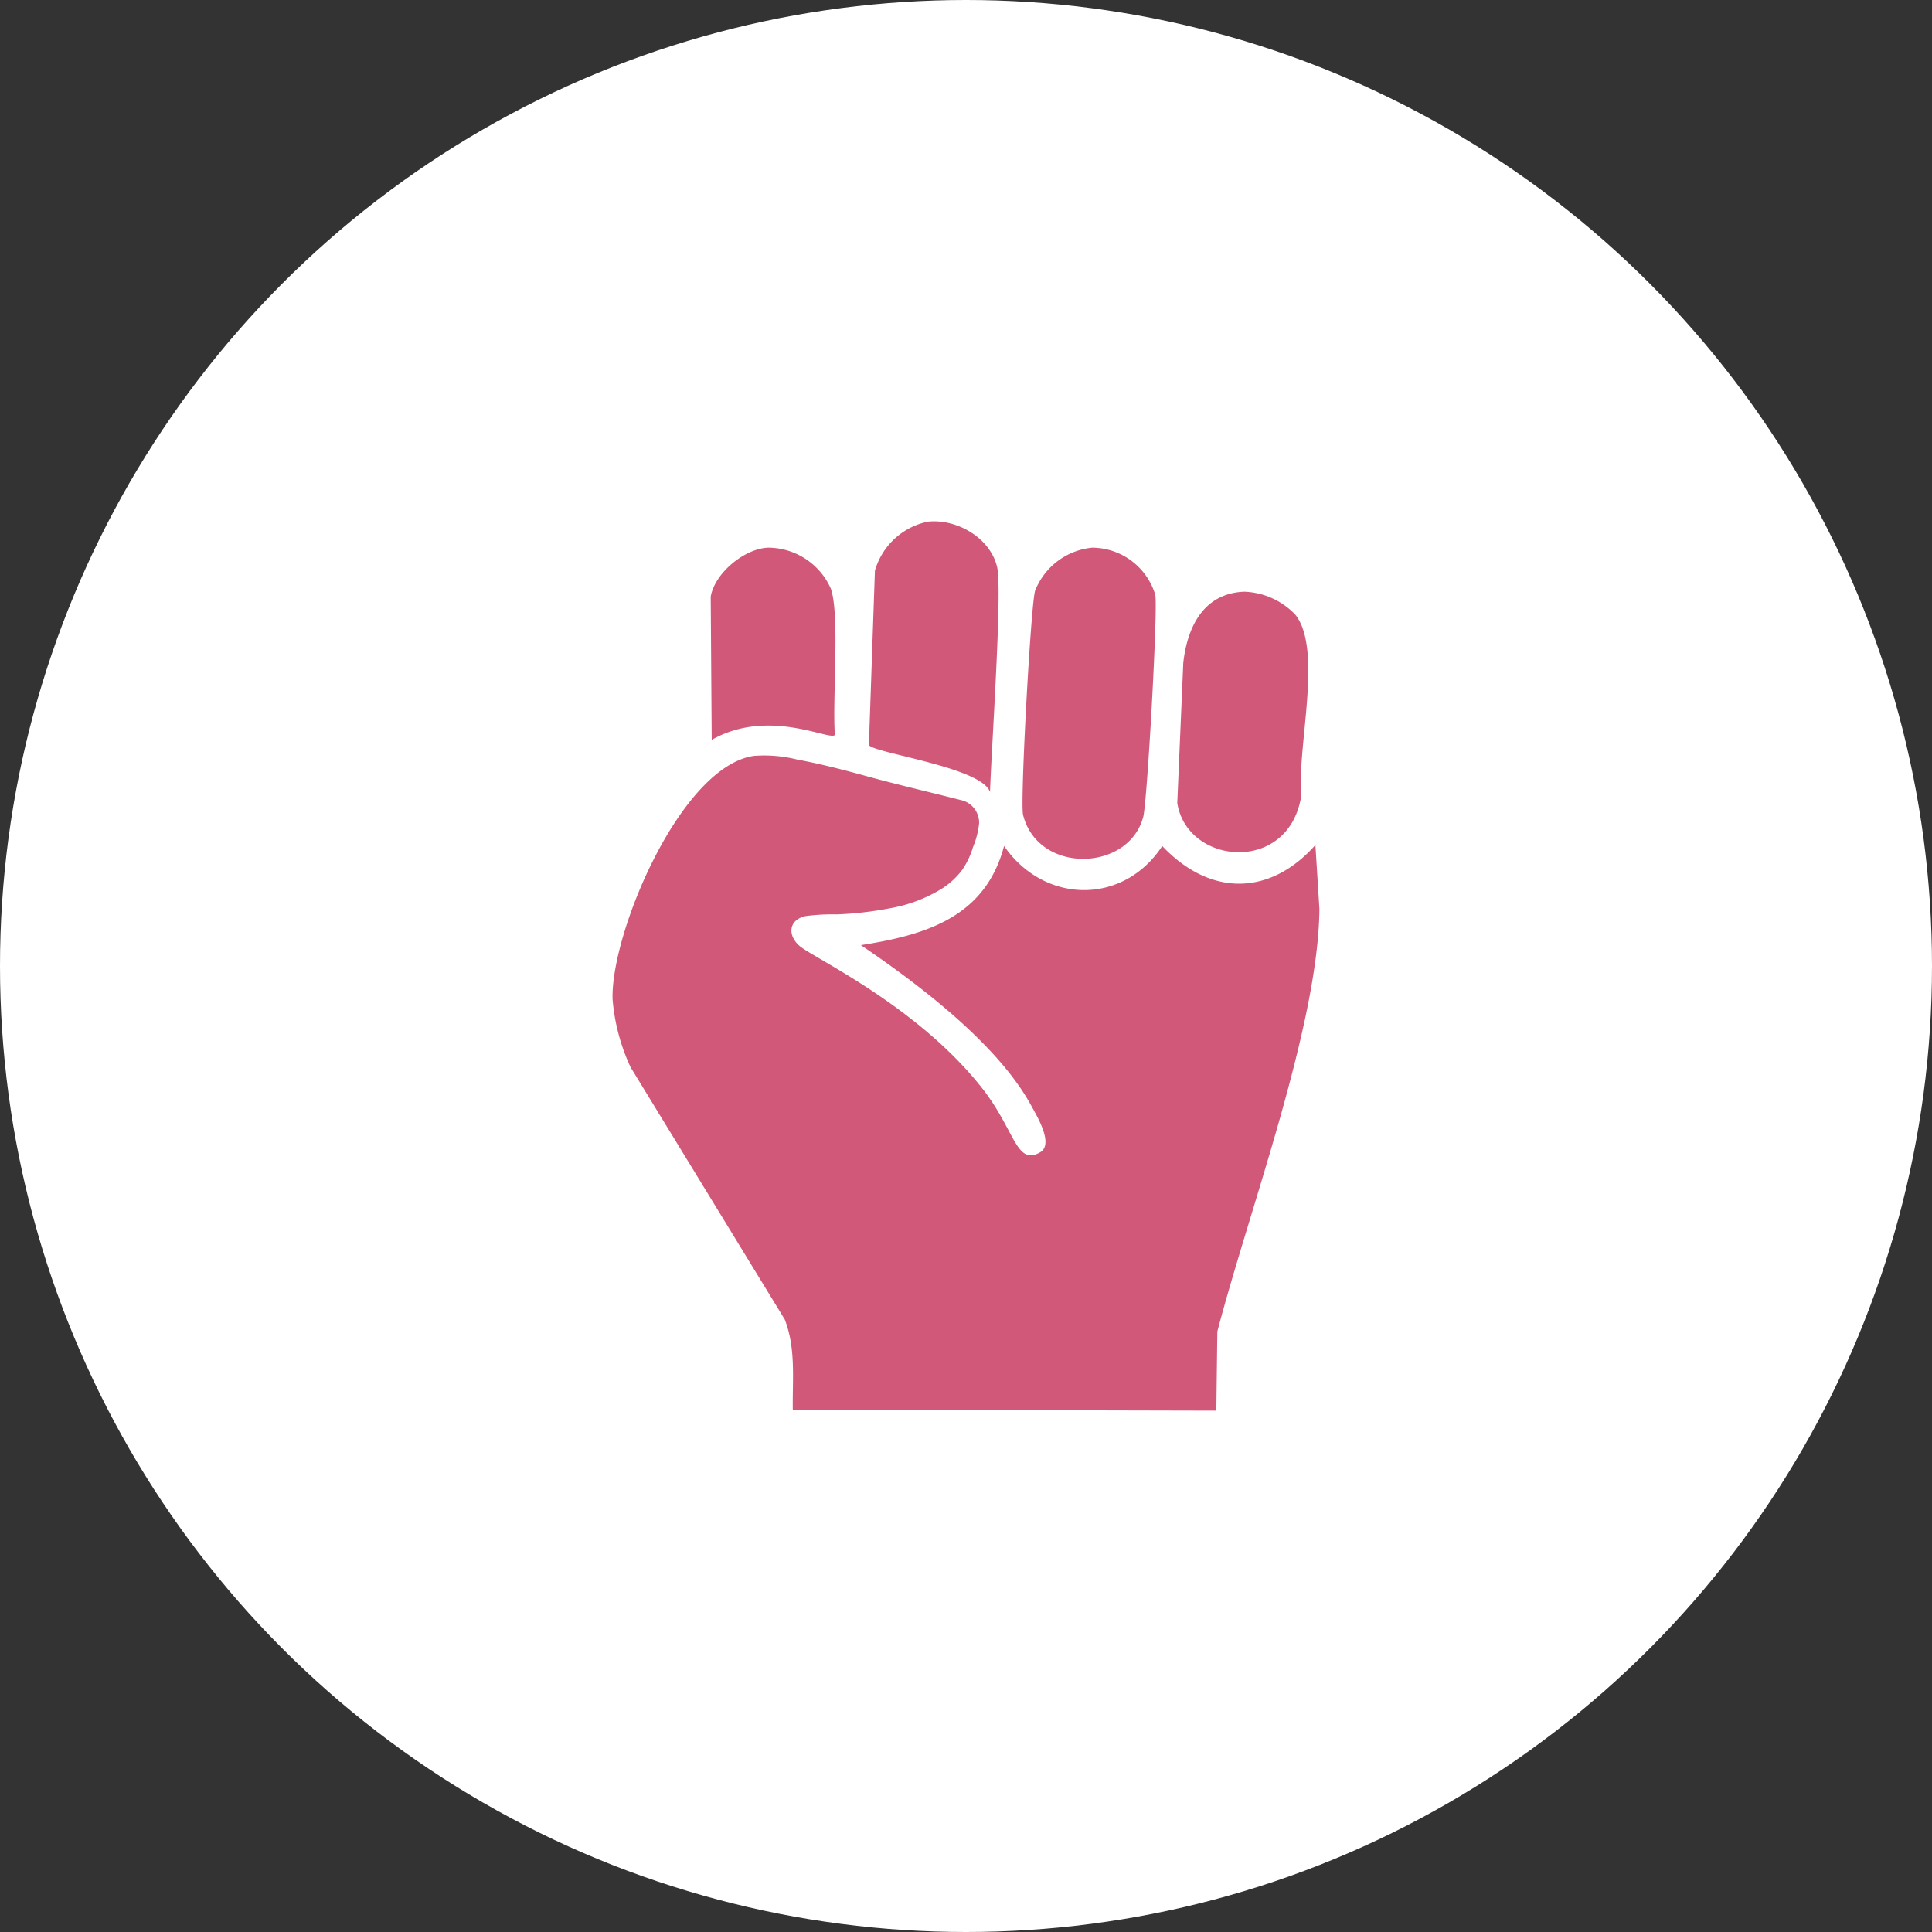 <svg xmlns="http://www.w3.org/2000/svg" xmlns:xlink="http://www.w3.org/1999/xlink" width="176" height="176" viewBox="0 0 176 176">
  <rect x="0" y="0" width="176" height="176" fill="#333333" stroke="none"/>
  <defs>
    <clipPath id="clip-path">
      <rect id="Rectangle_29" data-name="Rectangle 29" width="64.392" height="81.015" fill="#d25879"/>
    </clipPath>
  </defs>
  <g id="Group_39" data-name="Group 39" transform="translate(-537 -596)">
    <g id="Group_30" data-name="Group 30" transform="translate(189 -111.369)">
      <circle id="Ellipse_4" data-name="Ellipse 4" cx="88" cy="88" r="88" transform="translate(348 707.369)" fill="#fff"/>
    </g>
    <g id="Group_36" data-name="Group 36" transform="translate(592.804 643.492)">
      <g id="Group_35" data-name="Group 35" clip-path="url(#clip-path)">
        <path id="Path_2" data-name="Path 2" d="M75.046,24.653c.114-3.815,1.145-18.456.638-20.52C75.032,1.473,72-.245,69.392.028A6.352,6.352,0,0,0,64.558,4.5l-.547,15.869c.306.732,10.246,2.009,11.035,4.286" transform="translate(-40.66 0)" fill="#d25879"/>
        <path id="Path_3" data-name="Path 3" d="M35.82,23.625c-.241-3.188.468-10.909-.365-13.315A6.269,6.269,0,0,0,29.709,6.57c-2.142.1-4.838,2.316-5.2,4.469q.045,6.521.091,13.042c5.2-2.966,10.842.135,11.218-.456" transform="translate(-15.569 -4.171)" fill="#d25879"/>
        <path id="Path_4" data-name="Path 4" d="M113.367,31.105c.364-1.364,1.359-19.158,1.094-20.247a6.031,6.031,0,0,0-5.746-4.286,6.236,6.236,0,0,0-5.2,3.922c-.392,1.288-1.379,19.3-1.094,20.429,1.361,5.4,9.606,5.2,10.944.182" transform="translate(-65.026 -4.173)" fill="#d25879"/>
        <path id="Path_5" data-name="Path 5" d="M152.32,36.088c-.431-4.236,1.984-13.228-.547-16.416a6.752,6.752,0,0,0-4.651-2.1c-3.744.14-5.2,3.248-5.563,6.475l-.547,12.768c.883,5.691,10.237,6.529,11.309-.73" transform="translate(-89.57 -11.162)" fill="#d25879"/>
        <path id="Path_6" data-name="Path 6" d="M64.027,66.588c-4.194,4.711-9.65,4.655-13.954.091-3.56,5.431-10.77,5.277-14.41,0-1.691,6.424-7.026,8.095-13.042,9.029,5.269,3.568,12.43,8.984,15.5,14.592.537.98,2.106,3.549.821,4.286-2.171,1.246-2.275-1.989-5.2-5.746-5.879-7.552-15.424-11.96-16.69-13.042-1.141-.976-1.025-2.408.547-2.736a18.637,18.637,0,0,1,2.83-.152,32.054,32.054,0,0,0,4.833-.557A13.379,13.379,0,0,0,30.1,70.5a7.069,7.069,0,0,0,1.74-1.631,7.42,7.42,0,0,0,.987-2.068,7.67,7.67,0,0,0,.563-2.186,2.11,2.11,0,0,0-1.725-2.135c-2.847-.732-5.711-1.388-8.556-2.171-2.077-.572-4.169-1.113-6.288-1.506a12.425,12.425,0,0,0-3.953-.333C6.179,59.451-.182,74.642,0,80.633a18.107,18.107,0,0,0,1.642,6.2l14.045,22.983c1.024,2.651.69,5.414.73,8.208L55,118.116q.045-3.6.091-7.2c2.843-10.93,9.194-27.824,9.3-38.487q-.182-2.918-.365-5.837" transform="translate(0 -37.102)" fill="#d25879"/>
      </g>
    </g>
  </g>
</svg>

